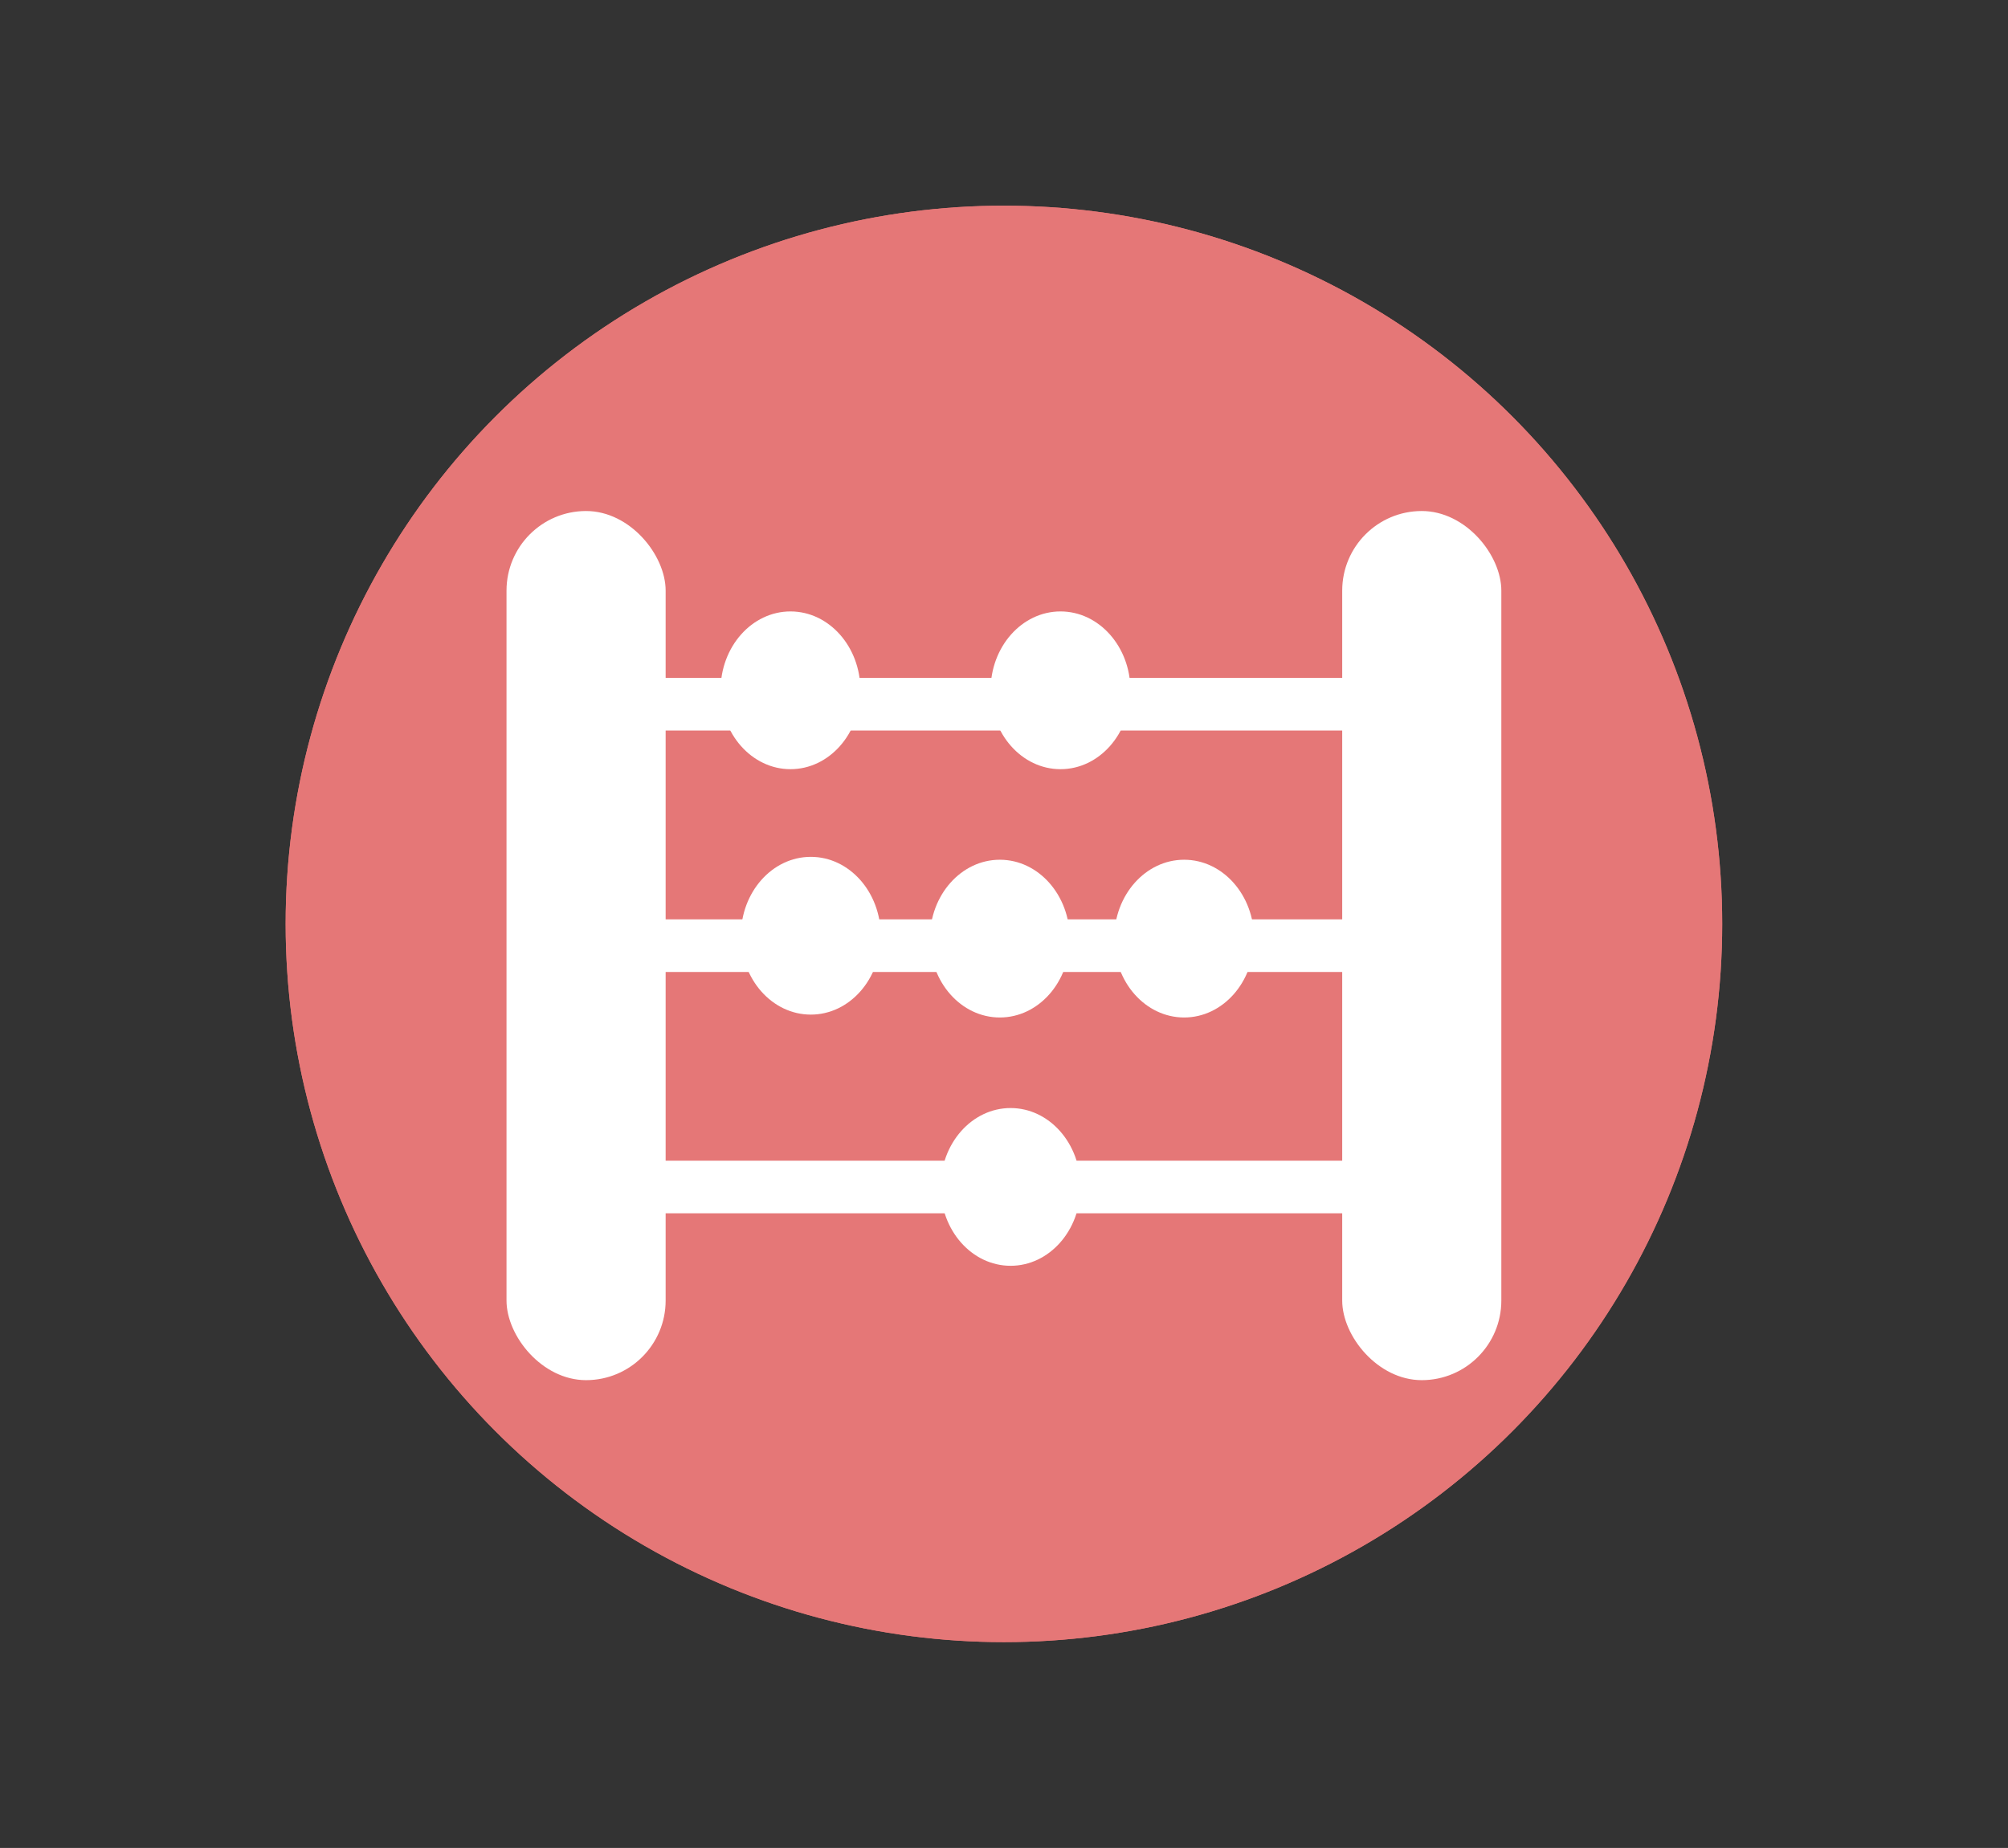 <?xml version="1.0" encoding="UTF-8"?> <svg xmlns="http://www.w3.org/2000/svg" viewBox="0 0 132.37 121.83"><rect x="0" y="0" width="132.37" height="121.83" fill="#333333" stroke="none"/><defs><style>.cls-1{fill:#e57777;}.cls-2{fill:#fff;}</style></defs><g id="échange"><circle class="cls-1" cx="66.18" cy="60.91" r="47.35"></circle><rect class="cls-2" x="33.39" y="33.69" width="10.49" height="57.3" rx="5.25"></rect><rect class="cls-2" x="88.48" y="33.69" width="10.49" height="57.3" rx="5.25"></rect><rect class="cls-2" x="40.41" y="44.69" width="49.79" height="3.47"></rect><rect class="cls-2" x="40.41" y="60.61" width="49.79" height="3.47"></rect><rect class="cls-2" x="40.41" y="76.52" width="49.79" height="3.47"></rect><ellipse class="cls-2" cx="52.11" cy="45.51" rx="4.61" ry="5.2"></ellipse><ellipse class="cls-2" cx="69.91" cy="45.51" rx="4.61" ry="5.2"></ellipse><ellipse class="cls-2" cx="53.45" cy="61.69" rx="4.61" ry="5.2"></ellipse><ellipse class="cls-2" cx="65.91" cy="61.88" rx="4.61" ry="5.2"></ellipse><ellipse class="cls-2" cx="66.62" cy="78.25" rx="4.61" ry="5.2"></ellipse><ellipse class="cls-2" cx="78.06" cy="61.88" rx="4.61" ry="5.2"></ellipse><circle class="cls-1" cx="66.18" cy="60.91" r="47.35"></circle><rect class="cls-2" x="33.39" y="33.69" width="10.49" height="57.3" rx="5.25"></rect><rect class="cls-2" x="88.48" y="33.69" width="10.49" height="57.3" rx="5.25"></rect><rect class="cls-2" x="40.41" y="44.69" width="49.79" height="3.47"></rect><rect class="cls-2" x="40.41" y="60.61" width="49.79" height="3.47"></rect><rect class="cls-2" x="40.41" y="76.52" width="49.79" height="3.47"></rect><ellipse class="cls-2" cx="52.11" cy="45.51" rx="4.61" ry="5.2"></ellipse><ellipse class="cls-2" cx="69.91" cy="45.51" rx="4.61" ry="5.2"></ellipse><ellipse class="cls-2" cx="53.45" cy="61.69" rx="4.61" ry="5.2"></ellipse><ellipse class="cls-2" cx="65.91" cy="61.88" rx="4.61" ry="5.2"></ellipse><ellipse class="cls-2" cx="66.62" cy="78.25" rx="4.61" ry="5.2"></ellipse><ellipse class="cls-2" cx="78.06" cy="61.88" rx="4.61" ry="5.2"></ellipse></g></svg> 